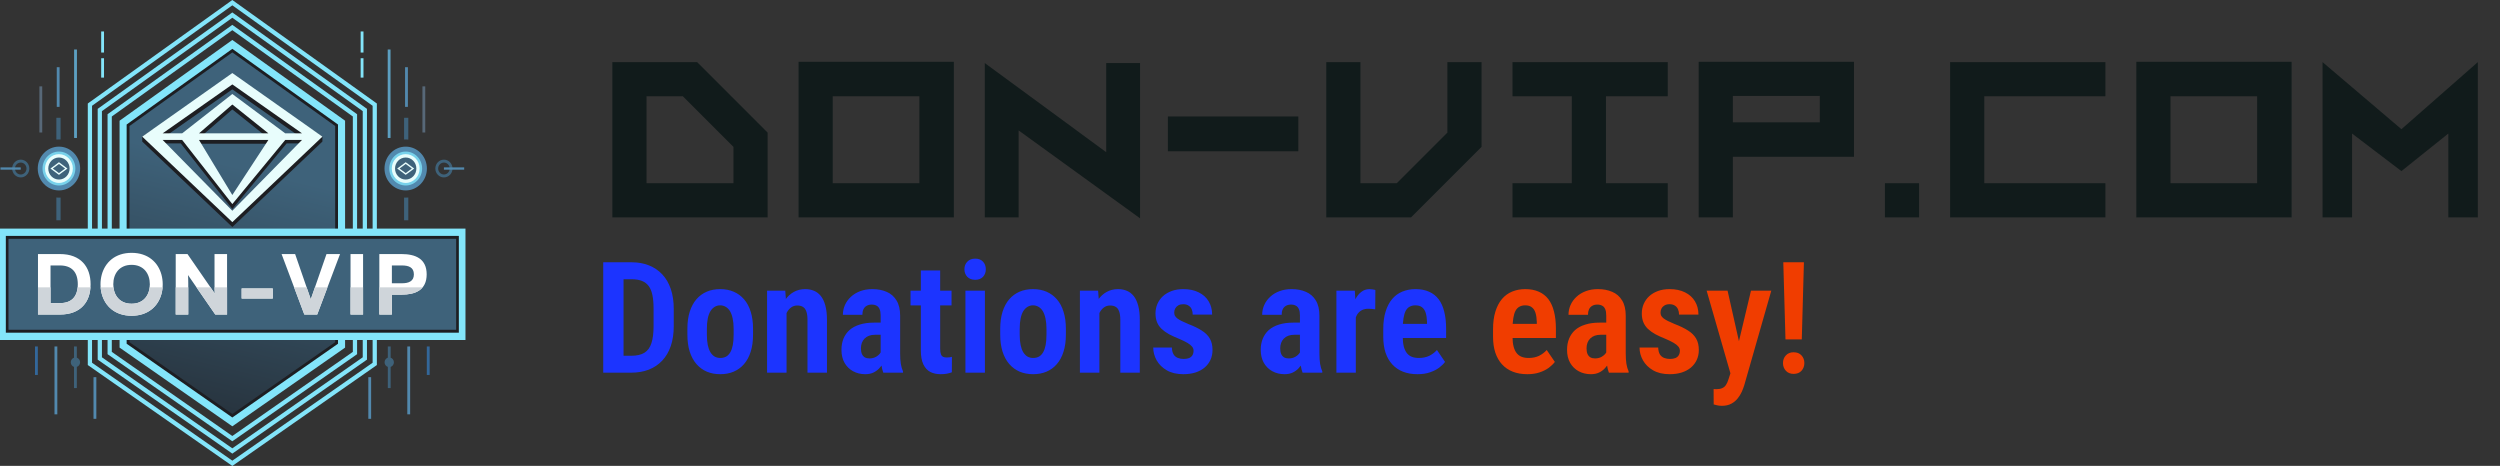 <svg width="161" height="30" viewBox="0 0 161 30" fill="none" xmlns="http://www.w3.org/2000/svg">
<rect x="0" y="0" width="161" height="30" fill="#333333" stroke="none"/>
<g clip-path="url(#clip0_99_201)">
<g clip-path="url(#clip1_99_201)">
<path fill-rule="evenodd" clip-rule="evenodd" d="M3.796 9.443C4.55 9.443 5.161 10.075 5.161 10.854C5.161 11.632 4.55 12.264 3.796 12.264C3.042 12.264 2.431 11.632 2.431 10.854C2.431 10.075 3.042 9.443 3.796 9.443Z" fill="#5289AE"/>
<path fill-rule="evenodd" clip-rule="evenodd" d="M3.796 9.761C4.38 9.761 4.854 10.25 4.854 10.854C4.854 11.457 4.38 11.946 3.796 11.946C3.212 11.946 2.739 11.457 2.739 10.854C2.739 10.25 3.212 9.761 3.796 9.761Z" fill="#78D2EB"/>
<path d="M24.27 21.237V22.386V23.434V23.509L24.21 23.551L15.038 29.954L14.962 30.007L14.886 29.954L5.714 23.551L5.654 23.509V23.434V22.386V21.237H5.927V22.386V23.36L14.962 29.667L23.997 23.36V22.386V21.237H24.27Z" fill="url(#paint0_linear_99_201)"/>
<path d="M5.713 6.623L14.884 0.055L14.962 -0L15.039 0.055L24.211 6.623L24.27 6.666V6.739V7.773V15.38H23.997V7.773V6.812L14.962 0.342L5.927 6.812V7.773V15.38H5.654V7.773V6.739V6.666L5.713 6.623Z" fill="url(#paint1_linear_99_201)"/>
<path d="M23.633 21.237V22.386V23.085V23.16L23.573 23.202L15.038 29.159L14.962 29.213L14.886 29.159L6.351 23.202L6.291 23.16V23.085V22.386V21.237H6.564V22.386V23.01L14.962 28.872L23.36 23.01V22.386V21.237H23.633Z" fill="url(#paint2_linear_99_201)"/>
<path d="M6.35 6.968L14.884 0.856L14.962 0.8L15.039 0.856L23.574 6.968L23.633 7.01V7.084V7.773V15.38H23.36V7.773V7.157L14.962 1.142L6.564 7.157V7.773V15.38H6.291V7.773V7.084V7.01L6.35 6.968Z" fill="url(#paint3_linear_99_201)"/>
<path d="M22.996 21.237V22.386V22.735V22.81L22.936 22.852L15.038 28.365L14.962 28.418L14.885 28.365L6.988 22.852L6.927 22.81V22.735V22.386V21.237H7.2V22.386V22.661L14.962 28.078L22.723 22.661V22.386V21.237H22.996Z" fill="url(#paint4_linear_99_201)"/>
<path d="M6.987 7.313L14.884 1.656L14.962 1.601L15.039 1.656L22.937 7.313L22.996 7.355V7.428V7.773V15.38H22.723V7.773V7.502L14.962 1.943L7.2 7.502V7.773V15.38H6.927V7.773V7.428L6.928 7.355L6.987 7.313Z" fill="url(#paint5_linear_99_201)"/>
<path d="M7.701 7.773L14.962 2.573L22.223 7.773C22.223 12.688 22.223 17.471 22.223 22.386L14.962 27.454L7.701 22.386C7.701 17.471 7.701 12.688 7.701 7.773Z" fill="url(#paint6_linear_99_201)"/>
<path fill-rule="evenodd" clip-rule="evenodd" d="M8.156 8.019C8.156 12.725 8.156 17.43 8.156 22.136L14.962 26.887L21.767 22.136C21.767 17.43 21.767 12.725 21.767 8.019L14.962 3.145L8.156 8.019Z" fill="#1D1E22"/>
<path d="M8.338 8.117C8.338 12.757 8.338 17.396 8.338 22.036L14.962 26.66L21.585 22.036C21.585 17.396 21.585 12.757 21.585 8.117L14.962 3.374L8.338 8.117Z" fill="url(#paint7_linear_99_201)"/>
<path d="M-0.054 14.722H29.977V21.895H-0.054V14.722Z" fill="url(#paint8_linear_99_201)"/>
<path fill-rule="evenodd" clip-rule="evenodd" d="M0.375 15.192H29.549V21.425H0.375V15.192Z" fill="#1D1E22"/>
<path d="M0.546 15.38H29.377V21.237H0.546V15.38Z" fill="url(#paint9_linear_99_201)"/>
<path fill-rule="evenodd" clip-rule="evenodd" d="M3.796 9.927C4.292 9.927 4.693 10.342 4.693 10.854C4.693 11.366 4.292 11.781 3.796 11.781C3.301 11.781 2.899 11.366 2.899 10.854C2.899 10.342 3.301 9.927 3.796 9.927Z" fill="#E8FDFC"/>
<path fill-rule="evenodd" clip-rule="evenodd" d="M3.796 10.144C4.175 10.144 4.483 10.462 4.483 10.854C4.483 11.245 4.175 11.563 3.796 11.563C3.417 11.563 3.109 11.245 3.109 10.854C3.109 10.462 3.417 10.144 3.796 10.144Z" fill="#3E627A"/>
<path fill-rule="evenodd" clip-rule="evenodd" d="M3.247 10.854L3.796 10.446L4.345 10.854L3.796 11.261L3.247 10.854ZM3.4 10.854L3.796 10.56L4.192 10.854L3.796 11.148L3.4 10.854Z" fill="#E8FDFC"/>
<path fill-rule="evenodd" clip-rule="evenodd" d="M3.629 7.585H3.902V8.983C3.867 8.981 3.832 8.98 3.796 8.98C3.74 8.98 3.684 8.982 3.629 8.988V7.585ZM3.902 12.725V14.187H3.629V12.72C3.684 12.725 3.74 12.728 3.796 12.728C3.832 12.728 3.867 12.727 3.902 12.725Z" fill="#3E627A"/>
<path fill-rule="evenodd" clip-rule="evenodd" d="M3.692 22.312V26.683H3.51V22.312H3.692Z" fill="#5289AE"/>
<path fill-rule="evenodd" clip-rule="evenodd" d="M4.948 22.312V23.035C5.07 23.075 5.158 23.193 5.158 23.332C5.158 23.47 5.07 23.588 4.948 23.628V24.993H4.766V23.628C4.645 23.588 4.557 23.47 4.557 23.332C4.557 23.193 4.645 23.075 4.766 23.035V22.312H4.948Z" fill="#3E627A"/>
<path fill-rule="evenodd" clip-rule="evenodd" d="M6.204 24.29V26.971H6.022V24.29H6.204Z" fill="#5289AE"/>
<path fill-rule="evenodd" clip-rule="evenodd" d="M2.436 22.312V24.147H2.254V22.312H2.436Z" fill="#33679A"/>
<path fill-rule="evenodd" clip-rule="evenodd" d="M2.72 5.562V8.533H2.538V5.562H2.72Z" fill="#576878"/>
<path fill-rule="evenodd" clip-rule="evenodd" d="M4.955 3.188V8.885H4.773V3.188H4.955Z" fill="#5C9FC1"/>
<path fill-rule="evenodd" clip-rule="evenodd" d="M6.698 2.026V3.384H6.516V2.026H6.698ZM6.698 3.75V4.998H6.516V3.75H6.698Z" fill="#83E5FA"/>
<path fill-rule="evenodd" clip-rule="evenodd" d="M1.335 10.281C1.488 10.281 1.626 10.345 1.727 10.449C1.827 10.553 1.889 10.696 1.889 10.854C1.889 11.012 1.827 11.155 1.727 11.258C1.626 11.362 1.488 11.426 1.335 11.426C1.182 11.426 1.044 11.362 0.943 11.258C0.843 11.155 0.781 11.012 0.781 10.854C0.781 10.696 0.843 10.553 0.943 10.449C1.044 10.345 1.182 10.281 1.335 10.281ZM1.598 10.582C1.531 10.512 1.438 10.469 1.335 10.469C1.232 10.469 1.139 10.512 1.072 10.582C1.005 10.652 0.963 10.748 0.963 10.854C0.963 10.96 1.005 11.056 1.072 11.125C1.139 11.195 1.232 11.238 1.335 11.238C1.438 11.238 1.531 11.195 1.598 11.125C1.665 11.056 1.707 10.96 1.707 10.854C1.707 10.748 1.665 10.652 1.598 10.582Z" fill="#3E627A"/>
<path fill-rule="evenodd" clip-rule="evenodd" d="M3.837 4.328V6.882H3.655V4.328H3.837Z" fill="#5289AE"/>
<path fill-rule="evenodd" clip-rule="evenodd" d="M2.446 16.361V20.256H3.857C4.192 20.255 4.484 20.206 4.732 20.11C4.98 20.015 5.186 19.88 5.348 19.706C5.512 19.532 5.634 19.326 5.714 19.089C5.794 18.853 5.834 18.592 5.834 18.308C5.834 18.025 5.794 17.764 5.714 17.528C5.634 17.291 5.512 17.085 5.348 16.911C5.186 16.736 4.98 16.602 4.732 16.506C4.484 16.411 4.192 16.362 3.857 16.361H2.446ZM5.01 18.308C5.009 18.709 4.91 19.011 4.715 19.215C4.519 19.419 4.232 19.521 3.857 19.521H3.254V17.095H3.857C4.232 17.095 4.519 17.197 4.715 17.401C4.91 17.605 5.009 17.907 5.01 18.308ZM6.472 18.308C6.472 18.521 6.499 18.727 6.552 18.925C6.605 19.124 6.685 19.308 6.792 19.478C6.899 19.649 7.033 19.798 7.193 19.926C7.353 20.054 7.54 20.153 7.754 20.224C7.968 20.297 8.208 20.333 8.475 20.334C8.743 20.333 8.982 20.297 9.197 20.224C9.411 20.153 9.597 20.054 9.757 19.926C9.918 19.798 10.052 19.649 10.159 19.478C10.265 19.308 10.345 19.124 10.399 18.925C10.452 18.727 10.479 18.521 10.479 18.308C10.479 18.096 10.452 17.89 10.399 17.692C10.345 17.493 10.265 17.309 10.159 17.139C10.052 16.968 9.918 16.819 9.757 16.691C9.597 16.563 9.411 16.464 9.197 16.392C8.982 16.32 8.743 16.284 8.475 16.283C8.208 16.284 7.968 16.32 7.754 16.392C7.54 16.464 7.353 16.563 7.193 16.691C7.033 16.819 6.899 16.968 6.792 17.139C6.685 17.309 6.605 17.493 6.552 17.692C6.499 17.89 6.472 18.096 6.472 18.308ZM9.649 18.308C9.649 18.481 9.625 18.642 9.576 18.793C9.526 18.944 9.453 19.076 9.355 19.191C9.257 19.306 9.135 19.396 8.988 19.461C8.842 19.526 8.671 19.559 8.475 19.56C8.279 19.56 8.106 19.526 7.959 19.461C7.812 19.396 7.689 19.306 7.591 19.191C7.492 19.076 7.419 18.944 7.369 18.793C7.32 18.642 7.296 18.481 7.296 18.308C7.296 18.136 7.32 17.975 7.369 17.824C7.419 17.673 7.492 17.541 7.591 17.425C7.689 17.311 7.812 17.221 7.959 17.156C8.106 17.091 8.279 17.057 8.475 17.056C8.671 17.057 8.842 17.091 8.988 17.156C9.135 17.221 9.257 17.311 9.355 17.425C9.453 17.541 9.526 17.673 9.576 17.824C9.625 17.975 9.649 18.136 9.649 18.308ZM12.124 20.256V18.247C12.124 18.157 12.123 18.066 12.12 17.974C12.118 17.882 12.113 17.795 12.108 17.713L13.864 20.256H14.623V16.361H13.815V18.37C13.815 18.46 13.817 18.55 13.82 18.643C13.822 18.735 13.826 18.822 13.831 18.904L12.075 16.361H11.316V20.256H12.124ZM15.562 18.576V19.227H17.566V18.576H15.562ZM20.428 20.256L21.899 16.361H21.026L20.014 19.277L19.006 16.361H18.134L19.599 20.256H20.428ZM22.574 16.361V20.256H23.382V16.361H22.574ZM24.429 16.361V20.256H25.237V18.976H25.851C26.08 18.977 26.293 18.957 26.489 18.913C26.686 18.87 26.858 18.799 27.005 18.7C27.154 18.601 27.268 18.466 27.351 18.297C27.434 18.129 27.476 17.919 27.478 17.669C27.476 17.418 27.434 17.208 27.351 17.04C27.268 16.871 27.154 16.736 27.005 16.637C26.858 16.538 26.686 16.467 26.489 16.424C26.293 16.38 26.08 16.36 25.851 16.361H24.429ZM26.654 17.669C26.653 17.782 26.632 17.876 26.593 17.951C26.552 18.025 26.497 18.084 26.426 18.126C26.356 18.168 26.275 18.199 26.183 18.217C26.092 18.233 25.993 18.243 25.889 18.242H25.237V17.095H25.889C25.993 17.095 26.092 17.103 26.183 17.12C26.275 17.137 26.356 17.167 26.426 17.209C26.497 17.251 26.552 17.31 26.593 17.384C26.632 17.459 26.653 17.553 26.654 17.669Z" fill="white"/>
<path fill-rule="evenodd" clip-rule="evenodd" d="M2.446 18.506V20.256H3.857C4.192 20.255 4.484 20.206 4.732 20.11C4.98 20.015 5.186 19.88 5.348 19.706C5.512 19.532 5.634 19.326 5.714 19.089C5.775 18.909 5.813 18.714 5.827 18.506H5.001C4.972 18.81 4.877 19.046 4.715 19.215C4.519 19.419 4.232 19.52 3.857 19.521H3.254V18.506H2.446ZM6.48 18.506C6.491 18.649 6.515 18.789 6.552 18.925C6.605 19.124 6.685 19.308 6.792 19.478C6.899 19.648 7.033 19.798 7.193 19.926C7.353 20.054 7.54 20.153 7.754 20.224C7.968 20.297 8.208 20.333 8.475 20.334C8.743 20.333 8.982 20.297 9.197 20.224C9.411 20.153 9.597 20.054 9.757 19.926C9.918 19.798 10.052 19.648 10.159 19.478C10.265 19.308 10.345 19.124 10.399 18.925C10.435 18.789 10.46 18.649 10.471 18.506H9.638C9.627 18.606 9.606 18.701 9.576 18.793C9.526 18.944 9.453 19.076 9.355 19.191C9.257 19.306 9.135 19.396 8.988 19.461C8.842 19.526 8.671 19.559 8.475 19.56C8.279 19.559 8.106 19.526 7.959 19.461C7.812 19.396 7.689 19.306 7.591 19.191C7.492 19.076 7.419 18.944 7.369 18.793C7.339 18.701 7.319 18.606 7.307 18.506H6.48ZM12.124 20.256V18.506H11.316V20.256H12.124ZM12.655 18.506L13.864 20.256H14.623V18.506H13.816C13.817 18.551 13.818 18.597 13.82 18.643C13.822 18.735 13.826 18.822 13.831 18.904L13.557 18.506H12.655ZM15.562 18.576V19.227H17.566V18.576H15.562ZM20.428 20.256L21.089 18.506H20.281L20.014 19.277L19.747 18.506H18.941L19.599 20.256H20.428ZM22.574 18.506V20.256H23.382V18.506H22.574ZM24.429 18.506V20.256H25.237V18.976H25.851C26.08 18.977 26.293 18.957 26.489 18.913C26.686 18.87 26.858 18.799 27.005 18.7C27.086 18.646 27.157 18.581 27.218 18.506H24.429Z" fill="#CFD5DA"/>
<path fill-rule="evenodd" clip-rule="evenodd" d="M26.127 9.443C25.373 9.443 24.762 10.075 24.762 10.854C24.762 11.632 25.373 12.264 26.127 12.264C26.881 12.264 27.492 11.632 27.492 10.854C27.492 10.075 26.881 9.443 26.127 9.443Z" fill="#5289AE"/>
<path fill-rule="evenodd" clip-rule="evenodd" d="M26.127 9.761C25.543 9.761 25.07 10.25 25.07 10.854C25.07 11.457 25.543 11.946 26.127 11.946C26.711 11.946 27.185 11.457 27.185 10.854C27.185 10.25 26.711 9.761 26.127 9.761Z" fill="#78D2EB"/>
<path fill-rule="evenodd" clip-rule="evenodd" d="M26.127 9.927C25.632 9.927 25.23 10.342 25.23 10.854C25.23 11.366 25.632 11.781 26.127 11.781C26.623 11.781 27.024 11.366 27.024 10.854C27.024 10.342 26.623 9.927 26.127 9.927Z" fill="#E8FDFC"/>
<path fill-rule="evenodd" clip-rule="evenodd" d="M26.127 10.144C25.748 10.144 25.44 10.462 25.44 10.854C25.44 11.245 25.748 11.563 26.127 11.563C26.506 11.563 26.814 11.245 26.814 10.854C26.814 10.462 26.506 10.144 26.127 10.144Z" fill="#3E627A"/>
<path fill-rule="evenodd" clip-rule="evenodd" d="M26.676 10.854L26.127 10.446L25.578 10.854L26.127 11.261L26.676 10.854ZM26.523 10.854L26.127 10.56L25.731 10.854L26.127 11.148L26.523 10.854Z" fill="#E8FDFC"/>
<path fill-rule="evenodd" clip-rule="evenodd" d="M26.295 7.585H26.022V8.983C26.057 8.981 26.092 8.98 26.127 8.98C26.184 8.98 26.24 8.982 26.295 8.988V7.585ZM26.022 12.725V14.187H26.295V12.72C26.24 12.725 26.184 12.728 26.127 12.728C26.092 12.728 26.057 12.727 26.022 12.725Z" fill="#3E627A"/>
<path fill-rule="evenodd" clip-rule="evenodd" d="M26.231 22.312V26.683H26.413V22.312H26.231Z" fill="#5289AE"/>
<path fill-rule="evenodd" clip-rule="evenodd" d="M24.975 22.312V23.035C24.854 23.075 24.766 23.193 24.766 23.332C24.766 23.47 24.854 23.588 24.975 23.628V24.993H25.157V23.628C25.279 23.588 25.367 23.47 25.367 23.332C25.367 23.193 25.279 23.075 25.157 23.035V22.312H24.975Z" fill="#3E627A"/>
<path fill-rule="evenodd" clip-rule="evenodd" d="M23.72 24.29V26.971H23.901V24.29H23.72Z" fill="#5289AE"/>
<path fill-rule="evenodd" clip-rule="evenodd" d="M27.487 22.312V24.147H27.669V22.312H27.487Z" fill="#33679A"/>
<path fill-rule="evenodd" clip-rule="evenodd" d="M27.204 5.562V8.533H27.386V5.562H27.204Z" fill="#576878"/>
<path fill-rule="evenodd" clip-rule="evenodd" d="M24.969 3.188V8.885H25.151V3.188H24.969Z" fill="#5C9FC1"/>
<path fill-rule="evenodd" clip-rule="evenodd" d="M23.226 2.026V3.384H23.408V2.026H23.226ZM23.226 3.75V4.998H23.408V3.75H23.226Z" fill="#83E5FA"/>
<path fill-rule="evenodd" clip-rule="evenodd" d="M28.589 10.469C28.486 10.469 28.393 10.512 28.326 10.582C28.258 10.652 28.217 10.748 28.217 10.854C28.217 10.96 28.258 11.056 28.326 11.125C28.393 11.195 28.486 11.238 28.589 11.238C28.691 11.238 28.784 11.195 28.852 11.125C28.919 11.056 28.96 10.96 28.96 10.854C28.96 10.748 28.919 10.652 28.852 10.582C28.784 10.512 28.691 10.469 28.589 10.469ZM28.197 10.449C28.297 10.345 28.436 10.281 28.589 10.281C28.741 10.281 28.88 10.345 28.98 10.449C29.081 10.553 29.142 10.696 29.142 10.854C29.142 11.012 29.081 11.155 28.98 11.258C28.88 11.362 28.741 11.426 28.589 11.426C28.436 11.426 28.297 11.362 28.197 11.258C28.097 11.155 28.035 11.012 28.035 10.854C28.035 10.696 28.097 10.553 28.197 10.449Z" fill="#3E627A"/>
<path fill-rule="evenodd" clip-rule="evenodd" d="M26.086 4.328V6.882H26.268V4.328H26.086Z" fill="#5289AE"/>
<path fill-rule="evenodd" clip-rule="evenodd" d="M28.589 10.78H29.893V10.927H28.589V10.78Z" fill="#5289AE"/>
<path fill-rule="evenodd" clip-rule="evenodd" d="M0.03 10.78H1.335V10.927H0.03V10.78Z" fill="#5289AE"/>
<path fill-rule="evenodd" clip-rule="evenodd" d="M9.16 9.116L9.16 8.799L14.962 5.02L20.763 8.799V9.116L14.962 14.621L9.16 9.116ZM10.474 8.903H11.73L14.962 6.371L18.369 8.903H19.449L14.962 5.753L10.474 8.903ZM12.815 8.903H17.284L14.962 7.048L12.815 8.903ZM19.54 9.234H18.459L14.962 13.459L11.639 9.234H10.383L14.962 13.889L19.54 9.234ZM17.284 9.258H12.815L14.962 12.876L17.284 9.258Z" fill="#1D1E22"/>
<path d="M9.16 8.799L14.962 4.704L20.763 8.799L14.962 14.305L9.16 8.799ZM10.474 8.587H11.73L14.962 6.054L18.369 8.587H19.449L14.962 5.436L10.474 8.587ZM12.815 8.587H17.284L14.962 6.731L12.815 8.587ZM19.449 9.012H18.369L14.962 13.142L11.73 9.012H10.474L14.962 13.572L19.449 9.012ZM17.284 9.012H12.815L14.962 12.559L17.284 9.012Z" fill="url(#paint10_linear_99_201)"/>
</g>
<path d="M49.435 8.54V14H39.435V4H44.895L49.435 8.54ZM43.975 6.2H41.636V11.8H47.236V9.46L43.975 6.2ZM51.428 14V3.98H61.428V14H51.428ZM53.628 6.2V11.8H59.208V6.2H53.628ZM63.42 14V4.06L71.24 9.8V4.06H73.42V14.06L65.6 8.4V14H63.42ZM75.212 9.74V7.5H83.612V9.74H75.212ZM90.872 14H85.412V4H87.612V11.8H89.952L93.212 8.54V4H95.412V9.46L90.872 14ZM97.404 14V11.8H101.224V6.2H97.404V4H107.404V6.2H103.424V11.8H107.404V14H97.404ZM109.396 14V3.98H119.396V10.1H111.596V14H109.396ZM117.196 7.88V6.18H111.596V7.88H117.196ZM121.389 14V11.8H123.589V14H121.389ZM135.588 11.8V14H125.588V4H135.588V6.2H127.788V11.8H135.588ZM137.58 14V3.98H147.58V14H137.58ZM139.78 6.2V11.8H145.36V6.2H139.78ZM151.472 14H149.572V4L154.652 8.32L159.572 4V14H157.672V8.6L154.652 11.02L151.472 8.6V14Z" fill="#111B1B"/>
<path d="M40.649 24H39.404L39.414 22.911H40.649C41.011 22.911 41.296 22.846 41.504 22.716C41.715 22.582 41.865 22.376 41.953 22.096C42.044 21.816 42.09 21.454 42.09 21.012V19.874C42.09 19.535 42.065 19.247 42.017 19.01C41.968 18.769 41.888 18.574 41.777 18.424C41.667 18.274 41.522 18.163 41.343 18.092C41.164 18.02 40.942 17.984 40.679 17.984H39.38V16.891H40.679C41.089 16.891 41.46 16.957 41.792 17.091C42.124 17.221 42.409 17.413 42.647 17.667C42.887 17.921 43.071 18.235 43.198 18.609C43.325 18.98 43.389 19.405 43.389 19.884V21.012C43.389 21.49 43.325 21.915 43.198 22.286C43.071 22.657 42.887 22.97 42.647 23.224C42.409 23.477 42.121 23.671 41.782 23.805C41.447 23.935 41.069 24 40.649 24ZM40.156 16.891V24H38.848V16.891H40.156ZM44.268 21.554V21.168C44.268 20.755 44.318 20.39 44.419 20.074C44.52 19.755 44.663 19.488 44.849 19.273C45.034 19.059 45.255 18.896 45.513 18.785C45.773 18.674 46.061 18.619 46.377 18.619C46.699 18.619 46.989 18.674 47.246 18.785C47.507 18.896 47.73 19.059 47.915 19.273C48.104 19.488 48.247 19.755 48.345 20.074C48.446 20.39 48.496 20.755 48.496 21.168V21.554C48.496 21.967 48.446 22.332 48.345 22.648C48.247 22.963 48.104 23.23 47.915 23.448C47.73 23.663 47.507 23.826 47.246 23.936C46.989 24.044 46.703 24.098 46.387 24.098C46.071 24.098 45.783 24.044 45.523 23.936C45.265 23.826 45.042 23.663 44.853 23.448C44.665 23.23 44.52 22.963 44.419 22.648C44.318 22.332 44.268 21.967 44.268 21.554ZM45.523 21.168V21.554C45.523 21.811 45.542 22.034 45.581 22.223C45.62 22.408 45.677 22.563 45.752 22.686C45.83 22.81 45.921 22.903 46.025 22.965C46.133 23.023 46.253 23.053 46.387 23.053C46.53 23.053 46.655 23.023 46.763 22.965C46.87 22.903 46.96 22.81 47.031 22.686C47.103 22.563 47.157 22.408 47.192 22.223C47.228 22.034 47.246 21.811 47.246 21.554V21.168C47.246 20.917 47.225 20.698 47.183 20.509C47.144 20.32 47.087 20.164 47.012 20.04C46.937 19.916 46.846 19.824 46.738 19.762C46.631 19.697 46.51 19.664 46.377 19.664C46.247 19.664 46.13 19.697 46.025 19.762C45.921 19.824 45.83 19.916 45.752 20.04C45.677 20.164 45.62 20.32 45.581 20.509C45.542 20.698 45.523 20.917 45.523 21.168ZM50.654 19.845V24H49.399V18.717H50.571L50.654 19.845ZM50.449 21.173L50.088 21.178C50.081 20.79 50.119 20.44 50.2 20.128C50.285 19.812 50.405 19.542 50.562 19.317C50.718 19.093 50.905 18.92 51.123 18.8C51.341 18.679 51.585 18.619 51.855 18.619C52.064 18.619 52.253 18.655 52.422 18.727C52.594 18.798 52.742 18.912 52.866 19.068C52.99 19.225 53.086 19.43 53.154 19.684C53.223 19.938 53.257 20.248 53.257 20.616V24H52.002V20.606C52.002 20.369 51.976 20.183 51.924 20.05C51.875 19.913 51.802 19.817 51.704 19.762C51.61 19.703 51.488 19.674 51.338 19.674C51.198 19.674 51.073 19.713 50.962 19.791C50.851 19.866 50.757 19.973 50.679 20.113C50.604 20.25 50.547 20.41 50.508 20.592C50.469 20.771 50.449 20.965 50.449 21.173ZM56.714 22.857V20.318C56.714 20.146 56.691 20.009 56.645 19.908C56.603 19.807 56.54 19.734 56.455 19.689C56.37 19.64 56.266 19.615 56.143 19.615C56.009 19.615 55.897 19.643 55.806 19.698C55.715 19.75 55.646 19.827 55.601 19.928C55.558 20.025 55.537 20.141 55.537 20.274H54.282C54.282 20.053 54.326 19.843 54.414 19.645C54.502 19.446 54.629 19.27 54.795 19.117C54.961 18.961 55.161 18.839 55.395 18.751C55.63 18.663 55.892 18.619 56.182 18.619C56.527 18.619 56.833 18.678 57.1 18.795C57.37 18.909 57.581 19.093 57.734 19.347C57.891 19.597 57.969 19.926 57.969 20.333V22.745C57.969 23.015 57.983 23.245 58.013 23.434C58.045 23.622 58.092 23.784 58.154 23.917V24H56.885C56.829 23.863 56.787 23.691 56.758 23.482C56.728 23.271 56.714 23.062 56.714 22.857ZM56.875 20.777L56.88 21.559H56.352C56.206 21.559 56.076 21.58 55.962 21.622C55.851 21.664 55.757 21.725 55.679 21.803C55.601 21.881 55.542 21.974 55.503 22.081C55.464 22.189 55.444 22.306 55.444 22.433C55.444 22.579 55.465 22.701 55.508 22.799C55.55 22.893 55.612 22.965 55.693 23.014C55.775 23.059 55.874 23.082 55.991 23.082C56.157 23.082 56.3 23.046 56.421 22.975C56.545 22.903 56.637 22.818 56.699 22.721C56.764 22.62 56.789 22.525 56.773 22.438L57.056 22.945C57.023 23.066 56.973 23.193 56.904 23.326C56.836 23.46 56.748 23.585 56.641 23.702C56.536 23.819 56.408 23.915 56.255 23.99C56.105 24.062 55.928 24.098 55.723 24.098C55.433 24.098 55.171 24.034 54.937 23.907C54.705 23.78 54.523 23.601 54.39 23.37C54.256 23.136 54.19 22.856 54.19 22.53C54.19 22.263 54.233 22.023 54.321 21.808C54.409 21.593 54.538 21.409 54.707 21.256C54.88 21.103 55.098 20.986 55.361 20.904C55.625 20.82 55.934 20.777 56.289 20.777H56.875ZM61.279 18.717V19.669H58.638V18.717H61.279ZM59.302 17.418H60.547V22.457C60.547 22.61 60.563 22.729 60.596 22.814C60.628 22.895 60.675 22.95 60.737 22.98C60.802 23.009 60.88 23.023 60.972 23.023C61.04 23.023 61.105 23.019 61.167 23.009C61.229 22.999 61.274 22.989 61.304 22.98L61.299 23.976C61.204 24.011 61.1 24.041 60.986 24.064C60.872 24.086 60.736 24.098 60.576 24.098C60.322 24.098 60.099 24.049 59.907 23.951C59.718 23.85 59.57 23.688 59.463 23.463C59.355 23.235 59.302 22.937 59.302 22.569V17.418ZM63.428 18.717V24H62.173V18.717H63.428ZM62.109 17.34C62.109 17.141 62.171 16.979 62.295 16.852C62.419 16.721 62.588 16.656 62.803 16.656C63.018 16.656 63.185 16.721 63.306 16.852C63.426 16.979 63.486 17.141 63.486 17.34C63.486 17.535 63.426 17.698 63.306 17.828C63.185 17.955 63.018 18.019 62.803 18.019C62.588 18.019 62.419 17.955 62.295 17.828C62.171 17.698 62.109 17.535 62.109 17.34ZM64.414 21.554V21.168C64.414 20.755 64.465 20.39 64.565 20.074C64.666 19.755 64.81 19.488 64.995 19.273C65.181 19.059 65.402 18.896 65.659 18.785C65.92 18.674 66.208 18.619 66.523 18.619C66.846 18.619 67.135 18.674 67.393 18.785C67.653 18.896 67.876 19.059 68.061 19.273C68.25 19.488 68.394 19.755 68.491 20.074C68.592 20.39 68.643 20.755 68.643 21.168V21.554C68.643 21.967 68.592 22.332 68.491 22.648C68.394 22.963 68.25 23.23 68.061 23.448C67.876 23.663 67.653 23.826 67.393 23.936C67.135 24.044 66.849 24.098 66.533 24.098C66.217 24.098 65.929 24.044 65.669 23.936C65.412 23.826 65.189 23.663 65 23.448C64.811 23.23 64.666 22.963 64.565 22.648C64.465 22.332 64.414 21.967 64.414 21.554ZM65.669 21.168V21.554C65.669 21.811 65.689 22.034 65.728 22.223C65.767 22.408 65.824 22.563 65.898 22.686C65.977 22.81 66.068 22.903 66.172 22.965C66.279 23.023 66.4 23.053 66.533 23.053C66.676 23.053 66.802 23.023 66.909 22.965C67.017 22.903 67.106 22.81 67.178 22.686C67.249 22.563 67.303 22.408 67.339 22.223C67.375 22.034 67.393 21.811 67.393 21.554V21.168C67.393 20.917 67.371 20.698 67.329 20.509C67.29 20.32 67.233 20.164 67.158 20.04C67.083 19.916 66.992 19.824 66.885 19.762C66.777 19.697 66.657 19.664 66.523 19.664C66.393 19.664 66.276 19.697 66.172 19.762C66.068 19.824 65.977 19.916 65.898 20.04C65.824 20.164 65.767 20.32 65.728 20.509C65.689 20.698 65.669 20.917 65.669 21.168ZM70.801 19.845V24H69.546V18.717H70.718L70.801 19.845ZM70.596 21.173L70.234 21.178C70.228 20.79 70.265 20.44 70.347 20.128C70.431 19.812 70.552 19.542 70.708 19.317C70.864 19.093 71.051 18.92 71.269 18.8C71.488 18.679 71.732 18.619 72.002 18.619C72.21 18.619 72.399 18.655 72.568 18.727C72.741 18.798 72.889 18.912 73.013 19.068C73.136 19.225 73.232 19.43 73.301 19.684C73.369 19.938 73.403 20.248 73.403 20.616V24H72.148V20.606C72.148 20.369 72.122 20.183 72.07 20.05C72.022 19.913 71.948 19.817 71.851 19.762C71.756 19.703 71.634 19.674 71.484 19.674C71.344 19.674 71.219 19.713 71.108 19.791C70.998 19.866 70.903 19.973 70.825 20.113C70.75 20.25 70.693 20.41 70.654 20.592C70.615 20.771 70.596 20.965 70.596 21.173ZM76.865 22.589C76.865 22.488 76.833 22.398 76.768 22.32C76.706 22.242 76.606 22.162 76.47 22.081C76.333 22 76.152 21.912 75.928 21.817C75.684 21.72 75.467 21.62 75.278 21.52C75.093 21.415 74.935 21.301 74.805 21.178C74.674 21.051 74.577 20.908 74.512 20.748C74.447 20.585 74.414 20.398 74.414 20.186C74.414 19.968 74.455 19.765 74.536 19.576C74.618 19.387 74.735 19.221 74.888 19.078C75.044 18.935 75.233 18.823 75.454 18.741C75.675 18.66 75.924 18.619 76.201 18.619C76.588 18.619 76.921 18.689 77.197 18.829C77.477 18.966 77.69 19.158 77.837 19.405C77.987 19.653 78.061 19.938 78.061 20.26H76.811C76.811 20.136 76.79 20.024 76.748 19.923C76.706 19.822 76.639 19.742 76.548 19.684C76.457 19.622 76.34 19.591 76.196 19.591C76.076 19.591 75.972 19.615 75.884 19.664C75.799 19.713 75.734 19.778 75.689 19.859C75.643 19.938 75.62 20.027 75.62 20.128C75.62 20.206 75.635 20.274 75.664 20.333C75.697 20.392 75.747 20.449 75.815 20.504C75.884 20.556 75.975 20.611 76.089 20.67C76.206 20.725 76.351 20.79 76.523 20.865C76.875 20.999 77.166 21.14 77.397 21.29C77.629 21.436 77.801 21.609 77.915 21.808C78.029 22.003 78.086 22.247 78.086 22.54C78.086 22.771 78.042 22.983 77.954 23.175C77.866 23.367 77.739 23.533 77.573 23.673C77.41 23.81 77.213 23.915 76.982 23.99C76.751 24.062 76.493 24.098 76.206 24.098C75.786 24.098 75.431 24.015 75.142 23.849C74.855 23.683 74.637 23.468 74.487 23.204C74.341 22.94 74.268 22.665 74.268 22.379H75.469C75.475 22.568 75.513 22.717 75.581 22.828C75.653 22.936 75.745 23.01 75.859 23.053C75.973 23.095 76.095 23.116 76.226 23.116C76.369 23.116 76.488 23.097 76.582 23.058C76.676 23.015 76.746 22.955 76.792 22.877C76.841 22.796 76.865 22.7 76.865 22.589ZM83.716 22.857V20.318C83.716 20.146 83.693 20.009 83.647 19.908C83.605 19.807 83.542 19.734 83.457 19.689C83.372 19.64 83.268 19.615 83.144 19.615C83.011 19.615 82.899 19.643 82.808 19.698C82.716 19.75 82.648 19.827 82.603 19.928C82.56 20.025 82.539 20.141 82.539 20.274H81.284C81.284 20.053 81.328 19.843 81.416 19.645C81.504 19.446 81.631 19.27 81.797 19.117C81.963 18.961 82.163 18.839 82.397 18.751C82.632 18.663 82.894 18.619 83.184 18.619C83.529 18.619 83.835 18.678 84.102 18.795C84.372 18.909 84.583 19.093 84.736 19.347C84.893 19.597 84.971 19.926 84.971 20.333V22.745C84.971 23.015 84.985 23.245 85.015 23.434C85.047 23.622 85.094 23.784 85.156 23.917V24H83.887C83.831 23.863 83.789 23.691 83.76 23.482C83.731 23.271 83.716 23.062 83.716 22.857ZM83.877 20.777L83.882 21.559H83.355C83.208 21.559 83.078 21.58 82.964 21.622C82.853 21.664 82.759 21.725 82.681 21.803C82.603 21.881 82.544 21.974 82.505 22.081C82.466 22.189 82.446 22.306 82.446 22.433C82.446 22.579 82.467 22.701 82.51 22.799C82.552 22.893 82.614 22.965 82.695 23.014C82.777 23.059 82.876 23.082 82.993 23.082C83.159 23.082 83.302 23.046 83.423 22.975C83.546 22.903 83.639 22.818 83.701 22.721C83.766 22.62 83.791 22.525 83.774 22.438L84.058 22.945C84.025 23.066 83.975 23.193 83.906 23.326C83.838 23.46 83.75 23.585 83.643 23.702C83.538 23.819 83.41 23.915 83.257 23.99C83.107 24.062 82.93 24.098 82.725 24.098C82.435 24.098 82.173 24.034 81.939 23.907C81.707 23.78 81.525 23.601 81.392 23.37C81.258 23.136 81.191 22.856 81.191 22.53C81.191 22.263 81.235 22.023 81.323 21.808C81.411 21.593 81.54 21.409 81.709 21.256C81.882 21.103 82.1 20.986 82.363 20.904C82.627 20.82 82.936 20.777 83.291 20.777H83.877ZM87.314 19.815V24H86.064V18.717H87.251L87.314 19.815ZM88.574 18.678L88.564 19.923C88.499 19.91 88.426 19.9 88.345 19.894C88.267 19.887 88.193 19.884 88.125 19.884C87.972 19.884 87.84 19.91 87.73 19.962C87.619 20.014 87.526 20.089 87.451 20.186C87.376 20.284 87.319 20.405 87.28 20.548C87.241 20.688 87.217 20.847 87.207 21.026L86.953 20.982C86.953 20.644 86.979 20.331 87.031 20.045C87.087 19.759 87.166 19.509 87.27 19.298C87.378 19.083 87.51 18.917 87.666 18.8C87.822 18.679 88.001 18.619 88.203 18.619C88.265 18.619 88.332 18.626 88.403 18.639C88.478 18.648 88.535 18.662 88.574 18.678ZM91.289 24.098C90.938 24.098 90.625 24.044 90.352 23.936C90.081 23.829 89.852 23.673 89.663 23.468C89.474 23.263 89.329 23.01 89.228 22.711C89.131 22.412 89.082 22.068 89.082 21.681V21.207C89.082 20.768 89.132 20.387 89.233 20.064C89.334 19.739 89.474 19.47 89.653 19.259C89.836 19.044 90.054 18.884 90.308 18.78C90.565 18.673 90.848 18.619 91.157 18.619C91.489 18.619 91.779 18.674 92.026 18.785C92.277 18.893 92.484 19.054 92.647 19.269C92.809 19.483 92.93 19.75 93.008 20.069C93.089 20.385 93.13 20.751 93.13 21.168V21.769H89.644V20.855H91.899V20.733C91.893 20.506 91.865 20.312 91.816 20.152C91.768 19.993 91.689 19.872 91.582 19.791C91.478 19.706 91.335 19.664 91.152 19.664C91.009 19.664 90.885 19.693 90.781 19.752C90.677 19.807 90.592 19.895 90.527 20.016C90.466 20.133 90.418 20.291 90.386 20.489C90.353 20.685 90.337 20.924 90.337 21.207V21.681C90.337 21.931 90.36 22.145 90.405 22.32C90.451 22.493 90.518 22.634 90.606 22.745C90.693 22.852 90.801 22.931 90.928 22.98C91.055 23.028 91.203 23.053 91.372 23.053C91.626 23.053 91.849 23.007 92.041 22.916C92.233 22.822 92.399 22.696 92.539 22.54L93.061 23.307C92.967 23.434 92.838 23.559 92.676 23.683C92.513 23.803 92.316 23.902 92.085 23.98C91.857 24.059 91.592 24.098 91.289 24.098Z" fill="#1C34FF"/>
<path d="M98.359 24.098C98.008 24.098 97.695 24.044 97.422 23.936C97.152 23.829 96.922 23.673 96.733 23.468C96.545 23.263 96.4 23.01 96.299 22.711C96.201 22.412 96.152 22.068 96.152 21.681V21.207C96.152 20.768 96.203 20.387 96.304 20.064C96.405 19.739 96.545 19.47 96.724 19.259C96.906 19.044 97.124 18.884 97.378 18.78C97.635 18.673 97.918 18.619 98.228 18.619C98.56 18.619 98.849 18.674 99.097 18.785C99.347 18.893 99.554 19.054 99.717 19.269C99.88 19.483 100 19.75 100.078 20.069C100.16 20.385 100.2 20.751 100.2 21.168V21.769H96.714V20.855H98.97V20.733C98.963 20.506 98.936 20.312 98.887 20.152C98.838 19.993 98.76 19.872 98.652 19.791C98.548 19.706 98.405 19.664 98.223 19.664C98.079 19.664 97.956 19.693 97.852 19.752C97.747 19.807 97.663 19.895 97.598 20.016C97.536 20.133 97.489 20.291 97.456 20.489C97.424 20.685 97.407 20.924 97.407 21.207V21.681C97.407 21.931 97.43 22.145 97.476 22.32C97.521 22.493 97.588 22.634 97.676 22.745C97.764 22.852 97.871 22.931 97.998 22.98C98.125 23.028 98.273 23.053 98.442 23.053C98.696 23.053 98.919 23.007 99.111 22.916C99.303 22.822 99.469 22.696 99.609 22.54L100.132 23.307C100.037 23.434 99.909 23.559 99.746 23.683C99.583 23.803 99.386 23.902 99.155 23.98C98.927 24.059 98.662 24.098 98.359 24.098ZM103.442 22.857V20.318C103.442 20.146 103.42 20.009 103.374 19.908C103.332 19.807 103.268 19.734 103.184 19.689C103.099 19.64 102.995 19.615 102.871 19.615C102.738 19.615 102.625 19.643 102.534 19.698C102.443 19.75 102.375 19.827 102.329 19.928C102.287 20.025 102.266 20.141 102.266 20.274H101.011C101.011 20.053 101.055 19.843 101.143 19.645C101.23 19.446 101.357 19.27 101.523 19.117C101.689 18.961 101.89 18.839 102.124 18.751C102.358 18.663 102.62 18.619 102.91 18.619C103.255 18.619 103.561 18.678 103.828 18.795C104.098 18.909 104.31 19.093 104.463 19.347C104.619 19.597 104.697 19.926 104.697 20.333V22.745C104.697 23.015 104.712 23.245 104.741 23.434C104.774 23.622 104.821 23.784 104.883 23.917V24H103.613C103.558 23.863 103.516 23.691 103.486 23.482C103.457 23.271 103.442 23.062 103.442 22.857ZM103.604 20.777L103.608 21.559H103.081C102.935 21.559 102.804 21.58 102.69 21.622C102.58 21.664 102.485 21.725 102.407 21.803C102.329 21.881 102.271 21.974 102.231 22.081C102.192 22.189 102.173 22.306 102.173 22.433C102.173 22.579 102.194 22.701 102.236 22.799C102.279 22.893 102.34 22.965 102.422 23.014C102.503 23.059 102.603 23.082 102.72 23.082C102.886 23.082 103.029 23.046 103.149 22.975C103.273 22.903 103.366 22.818 103.428 22.721C103.493 22.62 103.517 22.525 103.501 22.438L103.784 22.945C103.752 23.066 103.701 23.193 103.633 23.326C103.564 23.46 103.477 23.585 103.369 23.702C103.265 23.819 103.136 23.915 102.983 23.99C102.834 24.062 102.656 24.098 102.451 24.098C102.161 24.098 101.899 24.034 101.665 23.907C101.434 23.78 101.252 23.601 101.118 23.37C100.985 23.136 100.918 22.856 100.918 22.53C100.918 22.263 100.962 22.023 101.05 21.808C101.138 21.593 101.266 21.409 101.436 21.256C101.608 21.103 101.826 20.986 102.09 20.904C102.354 20.82 102.663 20.777 103.018 20.777H103.604ZM108.184 22.589C108.184 22.488 108.151 22.398 108.086 22.32C108.024 22.242 107.925 22.162 107.788 22.081C107.651 22 107.471 21.912 107.246 21.817C107.002 21.72 106.785 21.62 106.597 21.52C106.411 21.415 106.253 21.301 106.123 21.178C105.993 21.051 105.895 20.908 105.83 20.748C105.765 20.585 105.732 20.398 105.732 20.186C105.732 19.968 105.773 19.765 105.854 19.576C105.936 19.387 106.053 19.221 106.206 19.078C106.362 18.935 106.551 18.823 106.772 18.741C106.994 18.66 107.243 18.619 107.52 18.619C107.907 18.619 108.239 18.689 108.516 18.829C108.796 18.966 109.009 19.158 109.155 19.405C109.305 19.653 109.38 19.938 109.38 20.26H108.13C108.13 20.136 108.109 20.024 108.066 19.923C108.024 19.822 107.957 19.742 107.866 19.684C107.775 19.622 107.658 19.591 107.515 19.591C107.394 19.591 107.29 19.615 107.202 19.664C107.118 19.713 107.052 19.778 107.007 19.859C106.961 19.938 106.938 20.027 106.938 20.128C106.938 20.206 106.953 20.274 106.982 20.333C107.015 20.392 107.065 20.449 107.134 20.504C107.202 20.556 107.293 20.611 107.407 20.67C107.524 20.725 107.669 20.79 107.842 20.865C108.193 20.999 108.485 21.14 108.716 21.29C108.947 21.436 109.119 21.609 109.233 21.808C109.347 22.003 109.404 22.247 109.404 22.54C109.404 22.771 109.36 22.983 109.272 23.175C109.185 23.367 109.058 23.533 108.892 23.673C108.729 23.81 108.532 23.915 108.301 23.99C108.07 24.062 107.811 24.098 107.524 24.098C107.104 24.098 106.75 24.015 106.46 23.849C106.174 23.683 105.955 23.468 105.806 23.204C105.659 22.94 105.586 22.665 105.586 22.379H106.787C106.794 22.568 106.831 22.717 106.899 22.828C106.971 22.936 107.064 23.01 107.178 23.053C107.292 23.095 107.414 23.116 107.544 23.116C107.687 23.116 107.806 23.097 107.9 23.058C107.995 23.015 108.065 22.955 108.11 22.877C108.159 22.796 108.184 22.7 108.184 22.589ZM111.646 23.409L112.764 18.717H114.072L112.334 24.796C112.295 24.929 112.241 25.073 112.173 25.226C112.104 25.379 112.015 25.523 111.904 25.66C111.794 25.8 111.655 25.914 111.489 26.002C111.323 26.09 111.125 26.134 110.894 26.134C110.789 26.134 110.698 26.126 110.62 26.109C110.542 26.093 110.456 26.072 110.361 26.046L110.356 25.055C110.386 25.058 110.415 25.06 110.444 25.06C110.474 25.063 110.501 25.064 110.527 25.064C110.684 25.064 110.811 25.042 110.908 24.996C111.009 24.954 111.09 24.885 111.152 24.791C111.214 24.7 111.268 24.579 111.313 24.43L111.646 23.409ZM111.255 18.717L112.124 22.579L112.319 23.985L111.465 24.132L109.907 18.717H111.255ZM116.172 16.891L116.035 21.856H114.985L114.844 16.891H116.172ZM114.824 23.38C114.824 23.185 114.886 23.02 115.01 22.887C115.133 22.753 115.299 22.686 115.508 22.686C115.726 22.686 115.895 22.753 116.016 22.887C116.139 23.02 116.201 23.185 116.201 23.38C116.201 23.575 116.139 23.741 116.016 23.878C115.895 24.011 115.726 24.078 115.508 24.078C115.299 24.078 115.133 24.011 115.01 23.878C114.886 23.741 114.824 23.575 114.824 23.38Z" fill="#F03D00"/>
</g>
<defs>
<linearGradient id="paint0_linear_99_201" x1="14.281" y1="-45.257" x2="22.404" y2="-47.812" gradientUnits="userSpaceOnUse">
<stop offset="1" stop-color="#83E5FA"/>
</linearGradient>
<linearGradient id="paint1_linear_99_201" x1="-37.062" y1="-10.385" x2="-48.611" y2="-20.103" gradientUnits="userSpaceOnUse">
<stop offset="1" stop-color="#83E5FA"/>
</linearGradient>
<linearGradient id="paint2_linear_99_201" x1="14.085" y1="-45.883" x2="21.471" y2="-48.206" gradientUnits="userSpaceOnUse">
<stop offset="1" stop-color="#83E5FA"/>
</linearGradient>
<linearGradient id="paint3_linear_99_201" x1="-37.979" y1="-9.97" x2="-49.079" y2="-18.986" gradientUnits="userSpaceOnUse">
<stop offset="1" stop-color="#83E5FA"/>
</linearGradient>
<linearGradient id="paint4_linear_99_201" x1="14.412" y1="-46.012" x2="21.095" y2="-47.99" gradientUnits="userSpaceOnUse">
<stop offset="1" stop-color="#83E5FA"/>
</linearGradient>
<linearGradient id="paint5_linear_99_201" x1="-39.214" y1="-11.37" x2="-49.264" y2="-20.441" gradientUnits="userSpaceOnUse">
<stop offset="1" stop-color="#83E5FA"/>
</linearGradient>
<linearGradient id="paint6_linear_99_201" x1="-21.727" y1="-42.075" x2="-8.001" y2="-62.534" gradientUnits="userSpaceOnUse">
<stop offset="1" stop-color="#83E5FA"/>
</linearGradient>
<linearGradient id="paint7_linear_99_201" x1="3.726" y1="7.951" x2="-1.667" y2="30.564" gradientUnits="userSpaceOnUse">
<stop stop-color="#3E627A"/>
<stop offset="1" stop-color="#1D1E22"/>
</linearGradient>
<linearGradient id="paint8_linear_99_201" x1="-45.3" y1="-17.132" x2="-51.516" y2="-20.331" gradientUnits="userSpaceOnUse">
<stop offset="1" stop-color="#83E5FA"/>
</linearGradient>
<linearGradient id="paint9_linear_99_201" x1="-16.147" y1="18.488" x2="-19.122" y2="23.476" gradientUnits="userSpaceOnUse">
<stop stop-color="#3E627A"/>
<stop offset="1" stop-color="#1D1E22"/>
</linearGradient>
<linearGradient id="paint10_linear_99_201" x1="-24.279" y1="-43.813" x2="-19.69" y2="-52.167" gradientUnits="userSpaceOnUse">
<stop offset="1" stop-color="#E8FDFC"/>
</linearGradient>
<clipPath id="clip0_99_201">
<rect width="161" height="30" fill="white"/>
</clipPath>
<clipPath id="clip1_99_201">
<rect width="30" height="30" fill="white"/>
</clipPath>
</defs>
</svg>
